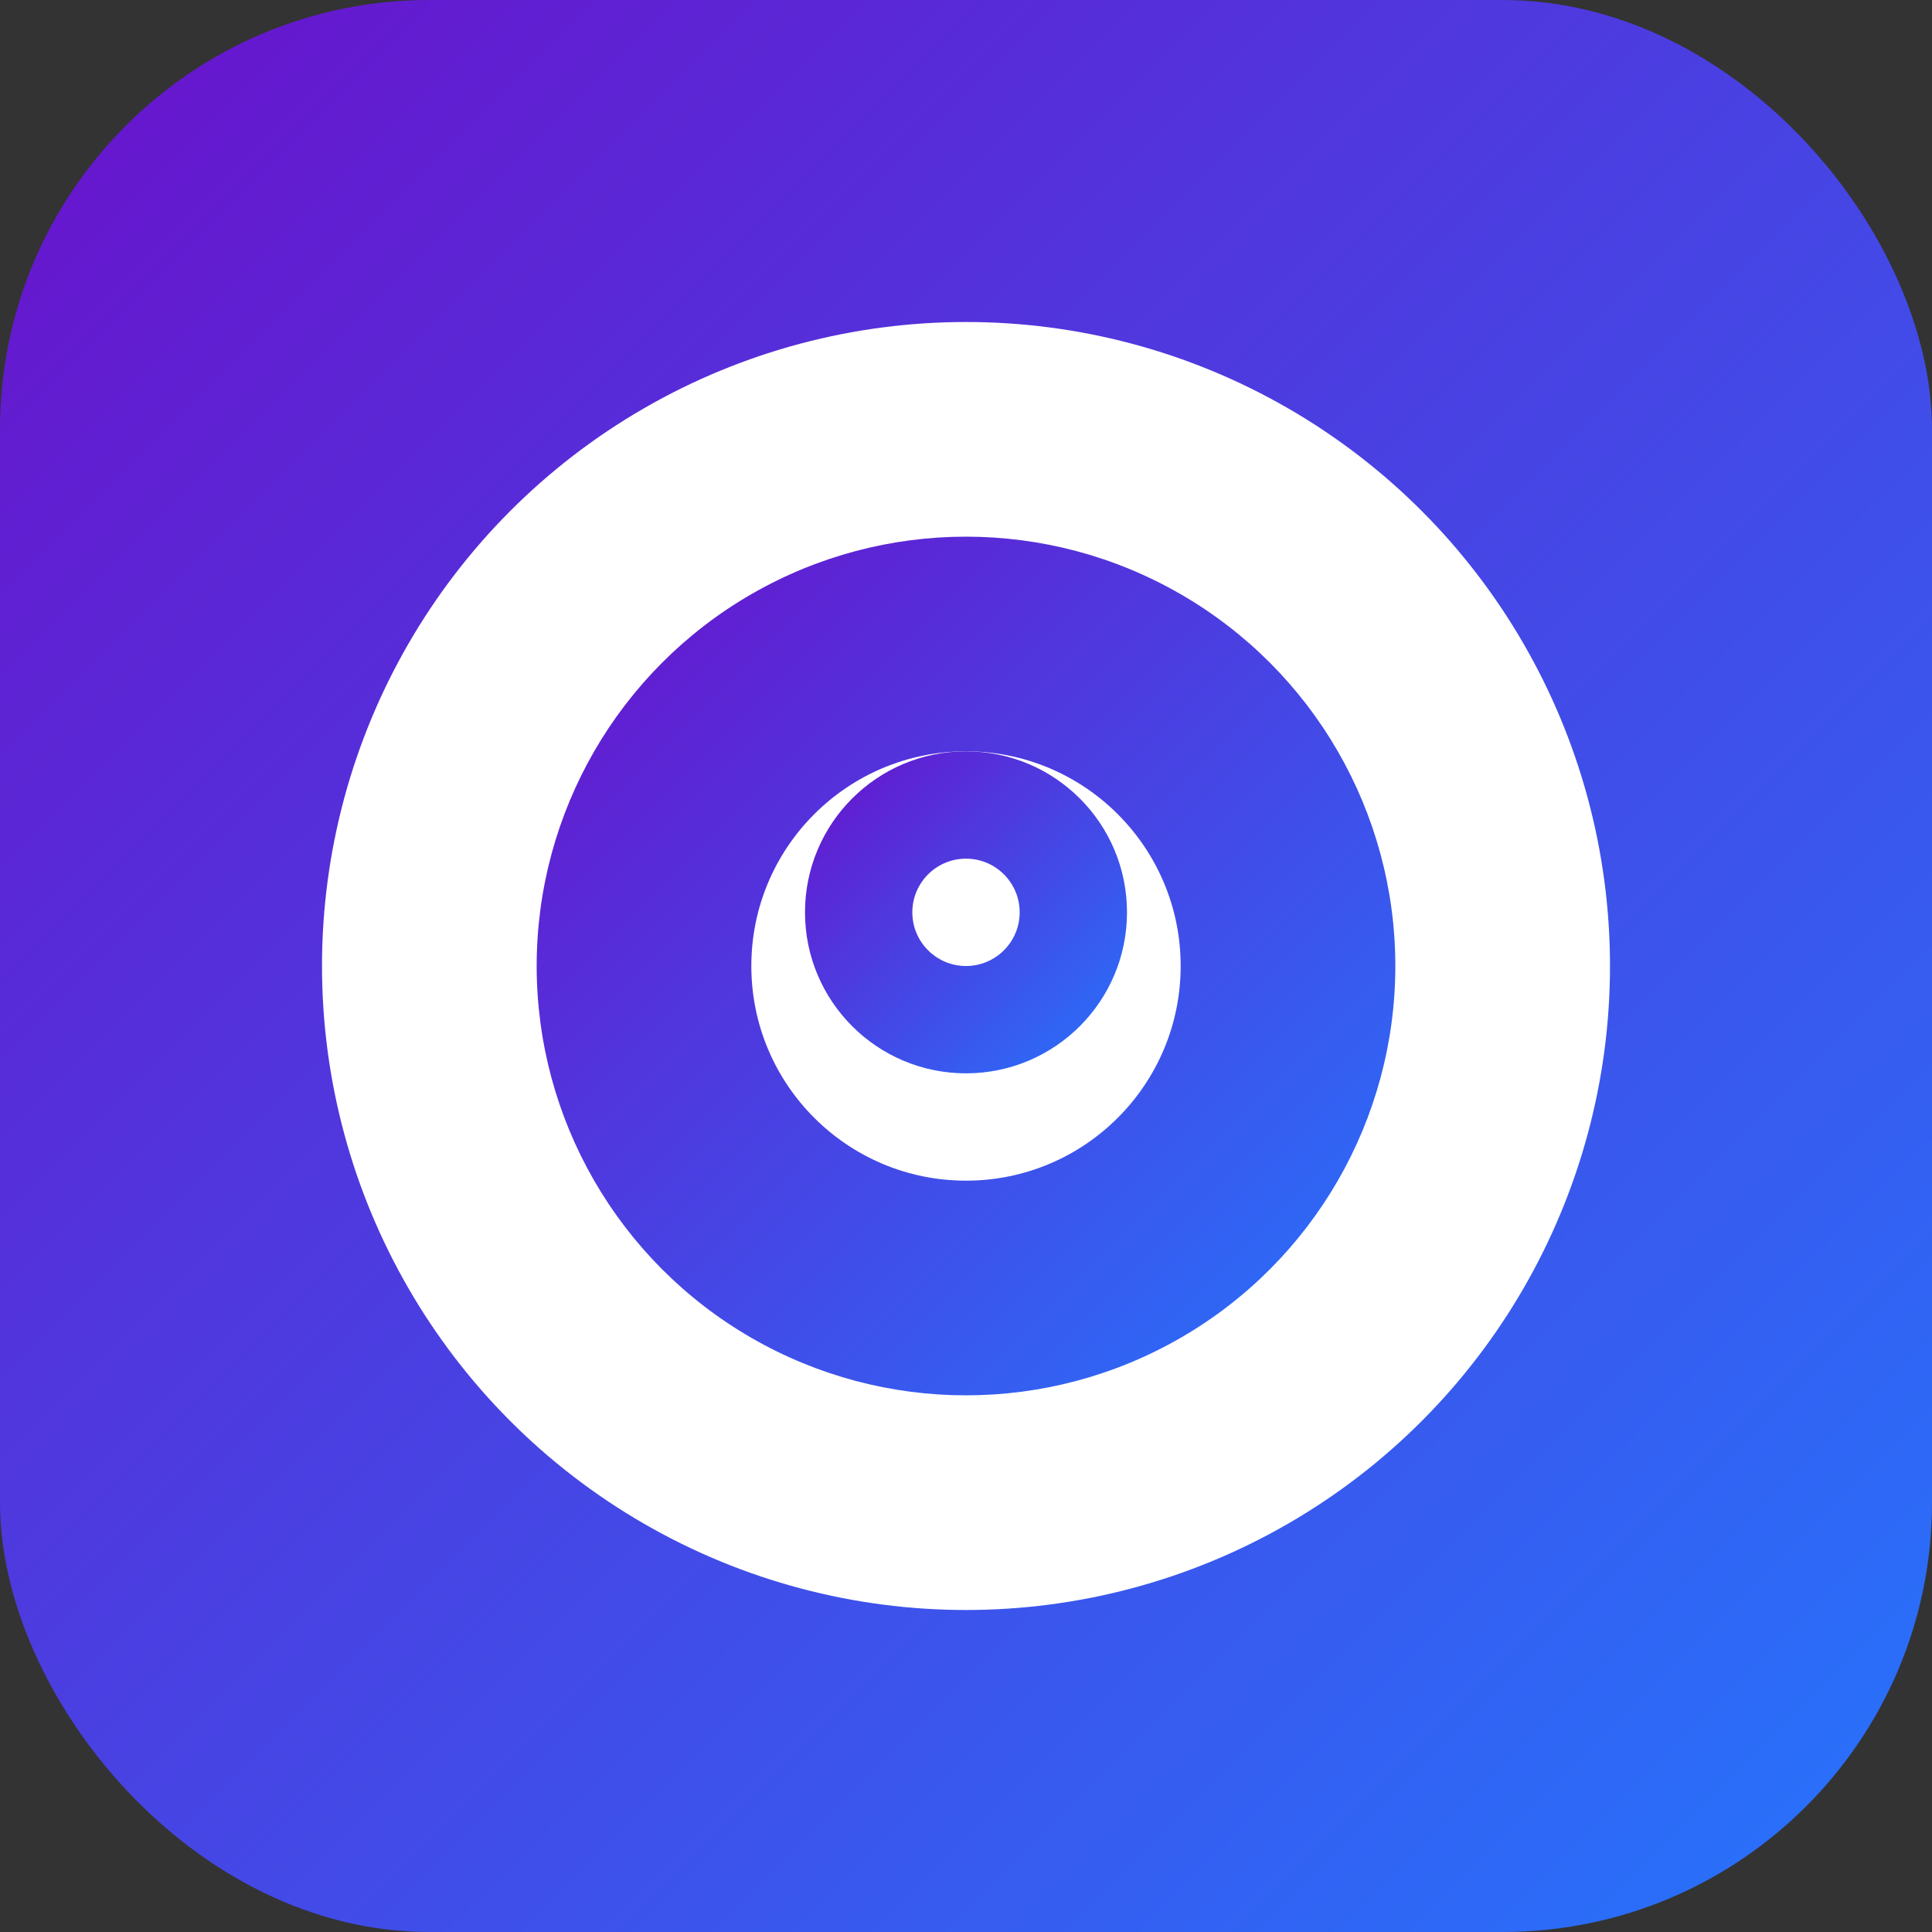 <?xml version="1.0" encoding="UTF-8" standalone="no"?>
<svg width="180" height="180" viewBox="0 0 180 180" fill="none" xmlns="http://www.w3.org/2000/svg">
  <rect x="0" y="0" width="180" height="180" fill="#333333" stroke="none"/>
  <rect width="180" height="180" rx="40" fill="url(#paint0_linear)"/>
  <circle cx="90" cy="90" r="60" fill="#ffffff"/>
  <circle cx="90" cy="90" r="40" fill="url(#paint1_linear)"/>
  <circle cx="90" cy="90" r="20" fill="#ffffff"/>
  <path d="M90 70C81.716 70 75 76.716 75 85C75 93.284 81.716 100 90 100C98.284 100 105 93.284 105 85C105 76.716 98.284 70 90 70ZM90 80C92.761 80 95 82.239 95 85C95 87.761 92.761 90 90 90C87.239 90 85 87.761 85 85C85 82.239 87.239 80 90 80Z" fill="url(#paint2_linear)"/>
  <defs>
    <linearGradient id="paint0_linear" x1="0" y1="0" x2="180" y2="180" gradientUnits="userSpaceOnUse">
      <stop stop-color="#6A11CB"/>
      <stop offset="1" stop-color="#2575FC"/>
    </linearGradient>
    <linearGradient id="paint1_linear" x1="50" y1="50" x2="130" y2="130" gradientUnits="userSpaceOnUse">
      <stop stop-color="#6A11CB"/>
      <stop offset="1" stop-color="#2575FC"/>
    </linearGradient>
    <linearGradient id="paint2_linear" x1="75" y1="70" x2="105" y2="100" gradientUnits="userSpaceOnUse">
      <stop stop-color="#6A11CB"/>
      <stop offset="1" stop-color="#2575FC"/>
    </linearGradient>
  </defs>
</svg>
